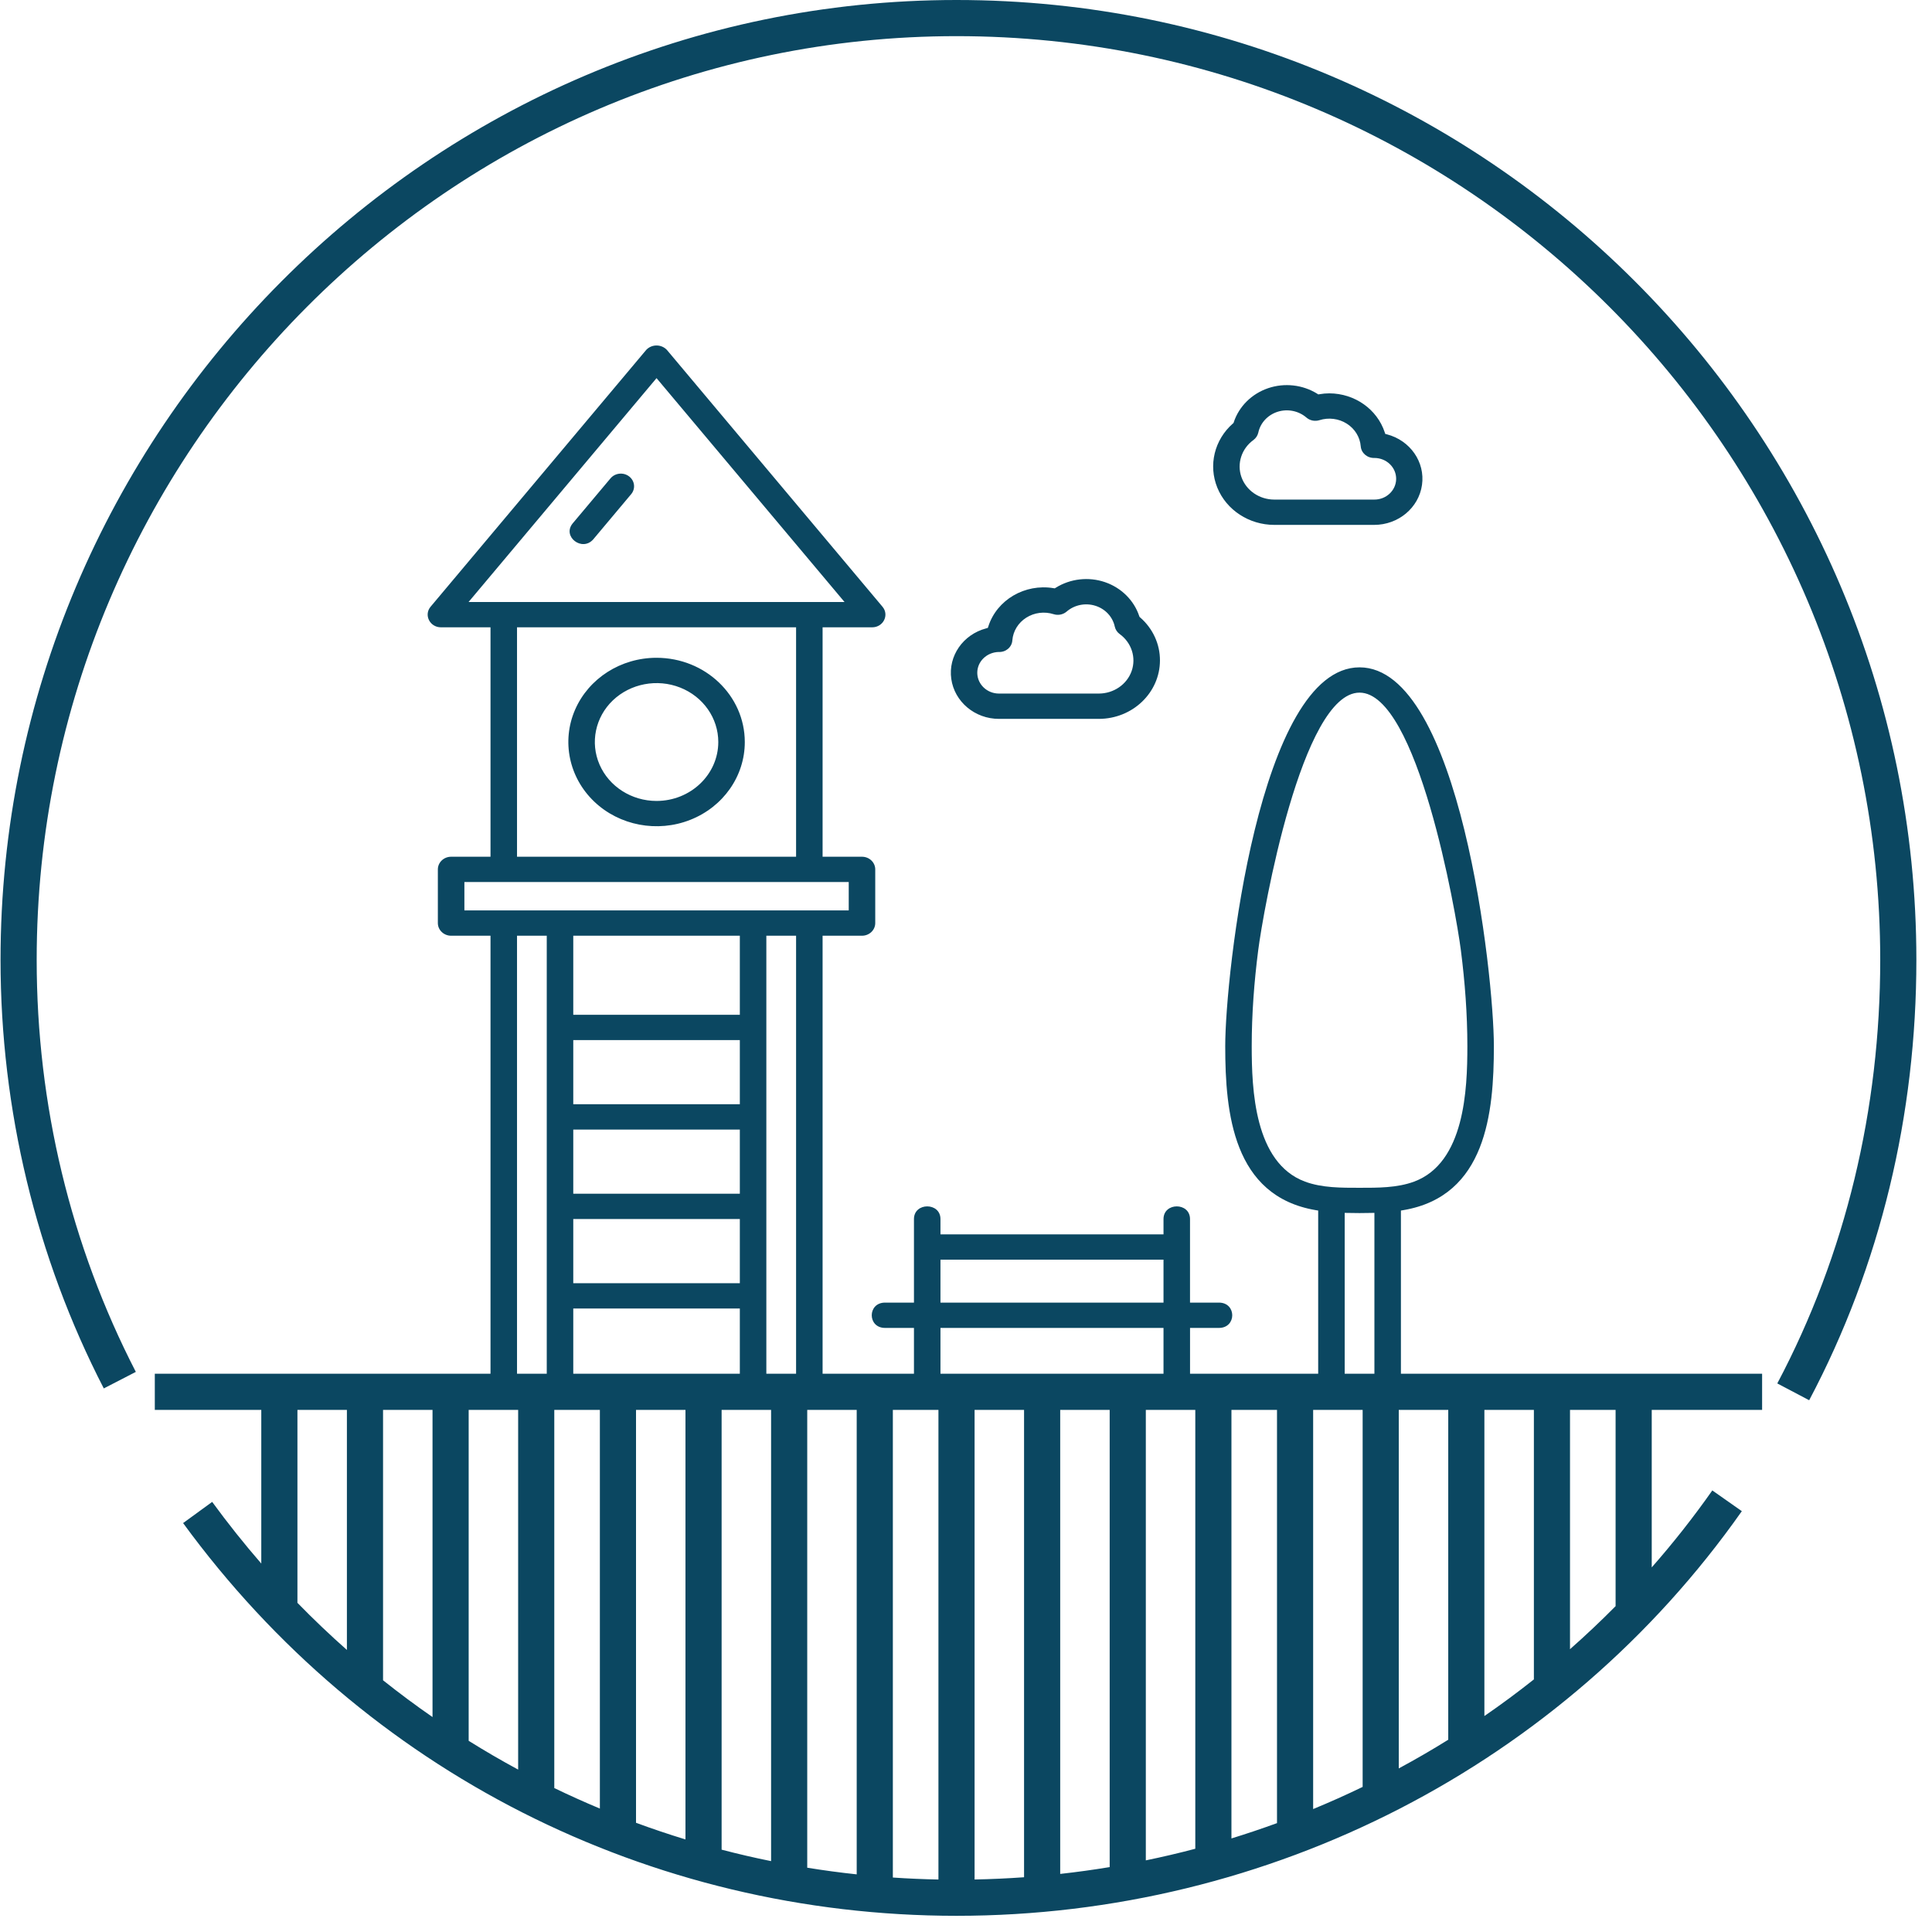<svg width="79" height="79" viewBox="0 0 79 79" fill="none" xmlns="http://www.w3.org/2000/svg">
	<path fill-rule="evenodd" clip-rule="evenodd" d="M49.843 53.264H48.66V49.848C48.66 49.156 47.576 49.156 47.576 49.848V50.474H38.456V49.848C38.456 49.156 37.372 49.156 37.372 49.848V53.264H36.189C35.465 53.264 35.465 54.299 36.189 54.299H37.372V56.708C37.372 57.4 38.456 57.4 38.456 56.708V54.299H47.576V56.708C47.576 57.4 48.661 57.4 48.661 56.708V54.299H49.843C50.568 54.299 50.568 53.264 49.843 53.264ZM38.456 53.264V51.509H47.576V53.264H38.456ZM58.85 56.191H57.284V49.5L57.39 49.482C60.764 48.908 61.085 45.507 61.085 42.778C61.085 39.86 59.699 27.288 55.592 27.288C51.485 27.288 50.1 39.86 50.1 42.778C50.1 45.509 50.42 48.906 53.794 49.482L53.901 49.5V56.191H52.335C51.61 56.191 51.61 57.226 52.335 57.226H58.85C59.574 57.226 59.574 56.191 58.85 56.191ZM51.183 42.778C51.183 41.471 51.282 40.157 51.448 38.859C51.651 37.269 53.23 28.322 55.592 28.322C57.956 28.322 59.533 37.268 59.736 38.859C59.902 40.157 60.001 41.471 60.001 42.778C60.001 44.535 59.897 47.548 57.822 48.317C57.127 48.575 56.328 48.569 55.592 48.569C54.856 48.569 54.058 48.575 53.363 48.317C51.288 47.548 51.183 44.535 51.183 42.778ZM55.117 49.597C55.275 49.601 55.434 49.603 55.592 49.603C55.751 49.603 55.91 49.601 56.069 49.597L56.2 49.594V56.191H54.985V49.595L55.117 49.597ZM52.108 21.463H56.189C57.178 21.463 58.014 20.765 58.146 19.829C58.279 18.893 57.664 18.009 56.711 17.76L56.643 17.742L56.622 17.678C56.311 16.734 55.396 16.088 54.358 16.084C54.224 16.084 54.09 16.096 53.957 16.119L53.907 16.128L53.864 16.101C53.27 15.73 52.524 15.646 51.855 15.873C51.185 16.101 50.665 16.615 50.45 17.262L50.441 17.294L50.415 17.316C49.656 17.982 49.403 19.024 49.777 19.942C50.151 20.858 51.077 21.463 52.108 21.463ZM51.25 17.995C51.354 17.919 51.426 17.809 51.453 17.687C51.538 17.287 51.844 16.962 52.25 16.835C52.657 16.709 53.103 16.801 53.42 17.074C53.565 17.199 53.768 17.239 53.953 17.181C54.327 17.062 54.742 17.115 55.07 17.323C55.401 17.532 55.611 17.874 55.641 18.251C55.663 18.527 55.911 18.738 56.208 18.726C56.701 18.732 57.095 19.117 57.089 19.587C57.083 20.057 56.68 20.433 56.189 20.428H52.108C51.498 20.428 50.957 20.058 50.762 19.506C50.569 18.957 50.767 18.345 51.25 17.995ZM40.847 29.395H44.928C46.311 29.395 47.429 28.324 47.431 27.005C47.433 26.335 47.139 25.697 46.62 25.246L46.595 25.224L46.584 25.193C46.369 24.546 45.85 24.032 45.18 23.803C44.511 23.576 43.766 23.661 43.171 24.032L43.129 24.058L43.079 24.05C41.906 23.857 40.764 24.526 40.414 25.611L40.393 25.675L40.325 25.694C39.376 25.945 38.766 26.828 38.898 27.761C39.029 28.692 39.86 29.395 40.847 29.395ZM41.395 26.183C41.425 25.807 41.635 25.465 41.965 25.256C42.293 25.047 42.708 24.995 43.082 25.114C43.267 25.173 43.471 25.132 43.616 25.007C43.932 24.734 44.379 24.642 44.786 24.769C45.193 24.895 45.497 25.22 45.583 25.621C45.61 25.743 45.681 25.852 45.785 25.927C46.269 26.277 46.466 26.889 46.273 27.438C46.079 27.99 45.537 28.36 44.928 28.36H40.847C40.361 28.36 39.967 27.983 39.961 27.52C39.955 27.057 40.339 26.674 40.836 26.659C41.126 26.675 41.378 26.463 41.395 26.183ZM35.789 37.745V35.55C35.789 35.264 35.546 35.032 35.247 35.032H33.636V25.651H35.662C36.118 25.651 36.37 25.148 36.085 24.809L27.272 14.311C27.165 14.194 27.01 14.127 26.846 14.127C26.683 14.127 26.528 14.194 26.423 14.309L17.607 24.809C17.323 25.148 17.576 25.651 18.031 25.651H20.057V35.032H18.446C18.147 35.032 17.904 35.264 17.904 35.55V37.745C17.904 38.03 18.147 38.262 18.446 38.262H20.057V56.708C20.057 56.994 20.3 57.226 20.599 57.226H22.899C23.199 57.226 23.441 56.994 23.441 56.708V53.506H30.252V56.708C30.252 56.994 30.495 57.226 30.794 57.226H33.094C33.393 57.226 33.636 56.994 33.636 56.708V38.262H35.247C35.546 38.262 35.789 38.03 35.789 37.745ZM26.846 15.462L34.533 24.616H19.16L26.846 15.462ZM21.141 25.651H32.552V35.032H21.141V25.651ZM22.357 56.19H21.141V38.262H22.357V56.19ZM30.252 45.152H23.441V42.529H30.252V45.152ZM23.441 46.188H30.252V48.811H23.441V46.188ZM30.252 41.495H23.441V38.262H30.252V41.495ZM23.441 52.47V49.846H30.252V52.47H23.441ZM32.552 56.19H31.336V38.262H32.552V56.19ZM34.705 37.226H18.989V36.066H34.705V37.226ZM25.724 19.48C25.491 19.301 25.15 19.338 24.963 19.561L23.411 21.409C22.985 21.944 23.802 22.569 24.255 22.058L25.809 20.206C25.996 19.983 25.957 19.658 25.724 19.48ZM26.846 26.897C25.387 26.896 24.072 27.737 23.514 29.023C22.956 30.308 23.266 31.793 24.296 32.776C25.325 33.76 26.882 34.056 28.227 33.523C29.576 32.991 30.456 31.734 30.455 30.341C30.453 28.44 28.838 26.898 26.846 26.897ZM26.846 32.751C25.826 32.751 24.905 32.163 24.515 31.264C24.125 30.365 24.341 29.325 25.061 28.637C25.783 27.95 26.872 27.743 27.813 28.115C28.756 28.488 29.371 29.366 29.371 30.341C29.37 31.671 28.24 32.75 26.846 32.751Z" fill="#0B4761"/>
	<path fill-rule="evenodd" clip-rule="evenodd" d="M4.244 56.773C2.862 54.092 1.806 51.243 1.095 48.289C0.387 45.348 0.022 42.313 0.022 39.249C0.022 28.454 4.411 18.634 11.499 11.516C18.574 4.412 28.338 0 39.112 0C49.958 0 59.755 4.403 66.847 11.496C73.965 18.614 78.361 28.443 78.361 39.249C78.361 45.571 76.9 51.736 73.978 57.256L72.674 56.569C75.48 51.268 76.883 45.337 76.883 39.249C76.883 28.851 72.653 19.391 65.802 12.54C58.977 5.715 49.549 1.478 39.112 1.478C28.744 1.478 19.349 5.722 12.544 12.555C5.723 19.404 1.5 28.857 1.5 39.249C1.5 42.215 1.849 45.135 2.526 47.948C3.207 50.778 4.223 53.515 5.554 56.097L4.244 56.773ZM67.54 57.651V64.091C68.417 63.093 69.245 62.043 70.017 60.944L71.224 61.792C67.577 66.978 62.755 71.113 57.245 73.952C51.727 76.795 45.519 78.338 39.112 78.338C32.849 78.338 26.788 76.867 21.358 74.112C15.97 71.376 11.205 67.371 7.487 62.279L8.676 61.413C9.314 62.287 9.984 63.127 10.684 63.934V57.651H6.33V56.173H72.053V57.651H67.54ZM66.062 65.676V57.651H64.198V67.436C64.838 66.872 65.46 66.284 66.062 65.676ZM62.721 68.672V57.651H60.697V70.169C61.388 69.694 62.062 69.194 62.721 68.672ZM59.219 71.138V57.651H57.196V72.311C57.883 71.941 58.558 71.55 59.219 71.138ZM55.719 73.067V57.651H53.695V73.973C54.379 73.691 55.054 73.389 55.719 73.067ZM52.217 74.548V57.651H50.354V75.174C50.981 74.981 51.602 74.772 52.217 74.548ZM48.876 75.596V57.651H46.853V76.071C47.533 75.931 48.208 75.773 48.876 75.596ZM45.375 76.346V57.651H43.352V76.625C44.03 76.55 44.705 76.457 45.375 76.346ZM41.874 76.761V57.651H39.851V76.853C40.528 76.84 41.203 76.809 41.874 76.761ZM38.373 76.854V57.651H36.509V76.773C37.128 76.815 37.749 76.842 38.373 76.854ZM35.031 76.643V57.651H33.008V76.371C33.678 76.48 34.353 76.571 35.031 76.643ZM31.53 76.102V57.651H29.507V75.633C30.176 75.808 30.85 75.965 31.53 76.102ZM28.029 75.215V57.651H26.007V74.534C26.673 74.78 27.348 75.007 28.029 75.215ZM24.529 73.953V57.651H22.665V73.114C23.278 73.41 23.9 73.69 24.529 73.953ZM21.187 72.359V57.651H19.164V71.182C19.826 71.596 20.501 71.988 21.187 72.359ZM17.686 70.211V57.651H15.663V68.707C16.322 69.232 16.996 69.734 17.686 70.211ZM14.185 67.467V57.651H12.162V65.54C12.815 66.21 13.49 66.852 14.185 67.467Z" fill="#0B4761"/>
</svg>
